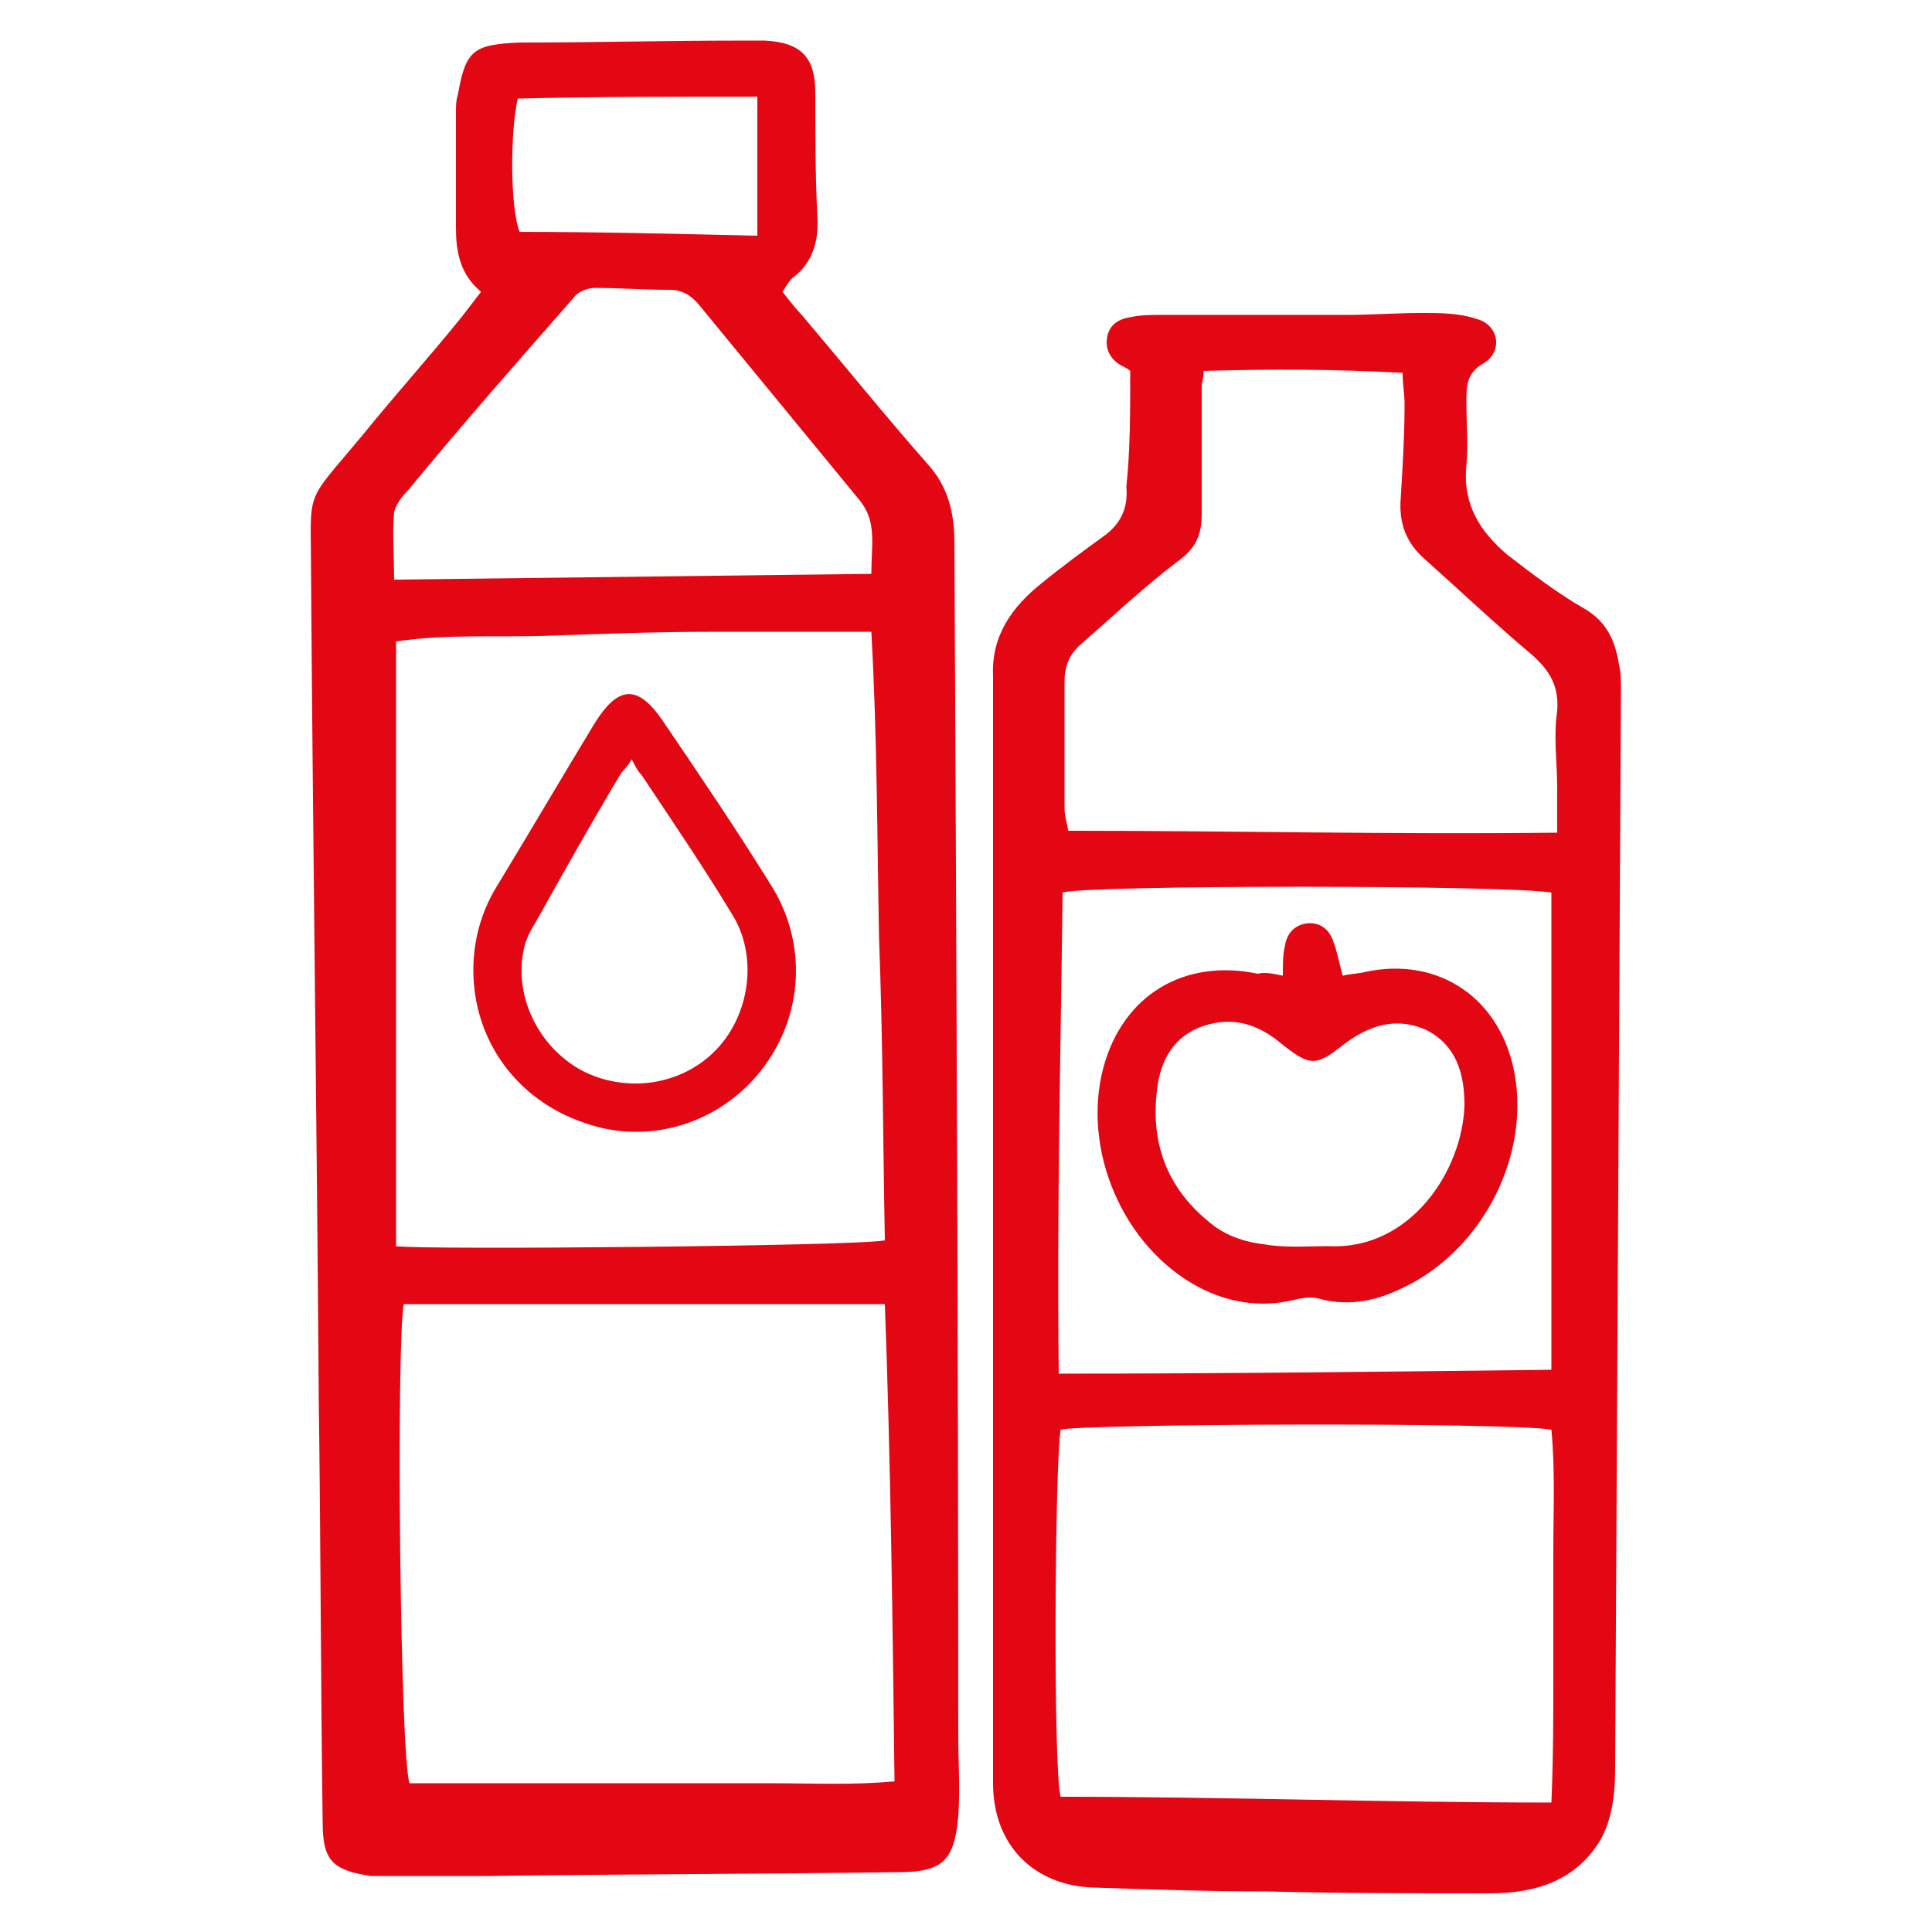 <svg width="100" height="100" viewBox="0 0 100 100" fill="none" xmlns="http://www.w3.org/2000/svg">
<path d="M40.5 15.102C40.9 15.602 41.2 16.002 41.5 16.302C43.7 18.902 45.8 21.502 48 24.002C49.1 25.202 49.4 26.602 49.4 28.102C49.5 48.702 49.6 69.202 49.6 89.802C49.6 91.202 49.7 92.602 49.6 94.002C49.4 96.302 48.8 96.902 46.5 96.902C39.4 97.002 32.3 97.002 25.2 97.102C23.6 97.102 22.1 97.102 20.5 97.102C20.1 97.102 19.6 97.102 19.2 97.102C17.2 96.802 16.7 96.302 16.7 94.302C16.6 87.002 16.6 79.802 16.5 72.502C16.4 58.202 16.2 44.002 16.1 29.702C16.1 25.202 15.7 26.202 18.7 22.602C20.4 20.502 22.2 18.502 23.9 16.402C24.2 16.002 24.6 15.502 24.9 15.102C23.8 14.202 23.6 13.002 23.6 11.802C23.6 9.802 23.6 7.802 23.6 5.802C23.6 5.502 23.6 5.202 23.7 4.902C24.1 2.602 24.5 2.302 26.9 2.202C30.7 2.202 34.4 2.102 38.2 2.102C38.7 2.102 39.1 2.102 39.6 2.102C41.5 2.202 42.2 3.002 42.2 4.802C42.2 6.902 42.2 9.002 42.3 11.102C42.4 12.402 42.1 13.602 41 14.402C40.8 14.602 40.7 14.802 40.5 15.102ZM20.9 67.502C20.5 69.502 20.7 91.002 21.2 92.302C23.2 92.302 25.3 92.302 27.4 92.302C29.5 92.302 31.6 92.302 33.7 92.302C35.8 92.302 37.9 92.302 40 92.302C42.1 92.302 44.2 92.402 46.3 92.202C46.2 83.802 46.1 75.602 45.8 67.502C37.4 67.502 29.1 67.502 20.9 67.502ZM45.8 64.202C45.7 59.002 45.7 53.802 45.5 48.602C45.4 43.302 45.4 38.002 45.1 32.702C42.2 32.702 39.5 32.702 36.8 32.702C34 32.702 31.3 32.802 28.5 32.902C25.8 33.002 23.1 32.802 20.5 33.202C20.5 43.802 20.5 54.102 20.5 64.502C21.8 64.702 44.3 64.502 45.8 64.202ZM45.1 29.702C45.1 28.202 45.4 27.002 44.5 25.902C41.7 22.502 39 19.202 36.2 15.802C35.8 15.302 35.3 15.002 34.7 15.002C33.4 15.002 32.1 14.902 30.8 14.902C30.4 14.902 29.9 15.102 29.7 15.402C26.8 18.702 23.9 22.002 21.1 25.402C20.8 25.702 20.5 26.102 20.4 26.502C20.3 27.602 20.4 28.802 20.4 30.002C28.7 29.902 36.8 29.802 45.1 29.702ZM39.2 12.202C39.2 9.702 39.2 7.502 39.2 5.002C35 5.002 30.8 5.002 26.8 5.102C26.4 6.802 26.4 10.802 26.9 12.002C30.9 12.002 35 12.102 39.2 12.202Z" fill="#E30613"/>
<path d="M58.5 19.199C58.4 19.099 58.2 18.999 58 18.899C57.5 18.599 57.2 18.099 57.3 17.499C57.4 16.799 57.9 16.499 58.6 16.399C59.1 16.299 59.6 16.299 60.1 16.299C63.3 16.299 66.5 16.299 69.7 16.299C71 16.299 72.3 16.199 73.6 16.199C74.5 16.199 75.5 16.199 76.4 16.499C77.6 16.799 77.8 18.199 76.8 18.799C75.9 19.299 75.9 19.999 75.9 20.799C75.9 21.899 76 22.999 75.9 24.099C75.7 26.099 76.6 27.499 78 28.699C79.3 29.699 80.6 30.699 82 31.499C83.2 32.199 83.6 33.199 83.8 34.399C83.9 34.799 83.9 35.299 83.9 35.699C83.8 54.299 83.7 72.799 83.6 91.399C83.6 92.699 83.5 94.099 82.8 95.299C81.5 97.399 79.4 97.999 77.1 97.999C73.2 97.999 69.4 97.999 65.5 97.899C62.5 97.899 59.6 97.799 56.6 97.699C53.5 97.599 51.4 95.499 51.4 92.299C51.4 73.799 51.4 55.299 51.4 36.799C51.4 36.199 51.4 35.599 51.4 34.999C51.3 32.899 52.4 31.399 53.9 30.199C55 29.299 56.1 28.499 57.2 27.699C58 27.099 58.4 26.299 58.3 25.199C58.5 23.299 58.5 21.399 58.5 19.199ZM54.9 73.999C54.6 75.599 54.5 91.699 54.9 92.999C63.3 92.999 71.7 93.299 80.3 93.299C80.4 90.999 80.4 88.799 80.4 86.699C80.4 84.599 80.4 82.399 80.4 80.299C80.4 78.199 80.5 76.099 80.3 73.999C77.9 73.599 56 73.699 54.9 73.999ZM62.3 19.199C62.3 19.599 62.2 19.799 62.2 19.999C62.2 22.199 62.2 24.399 62.2 26.599C62.2 27.699 61.9 28.399 60.9 29.099C59.2 30.399 57.6 31.899 56 33.299C55.4 33.799 55.1 34.399 55.1 35.299C55.1 37.399 55.1 39.599 55.1 41.799C55.1 42.199 55.2 42.499 55.3 42.999C63.7 42.999 72.1 43.199 80.6 43.099C80.6 42.199 80.6 41.499 80.6 40.799C80.6 39.499 80.4 38.099 80.6 36.799C80.7 35.499 80.2 34.699 79.3 33.899C77.4 32.299 75.6 30.599 73.7 28.899C72.8 28.099 72.4 27.099 72.5 25.799C72.6 24.199 72.7 22.499 72.7 20.899C72.7 20.399 72.6 19.899 72.6 19.299C69 19.099 65.7 19.099 62.3 19.199ZM80.3 46.199C78 45.799 56.2 45.799 55 46.199C54.9 54.399 54.7 62.599 54.8 71.099C63.4 71.099 71.8 70.999 80.3 70.899C80.3 62.499 80.3 54.399 80.3 46.199Z" fill="#E30613"/>
<path d="M24.5 50.202C24.5 48.702 24.9 47.202 25.7 45.902C27.4 43.102 29.1 40.202 30.8 37.402C32 35.502 33 35.402 34.3 37.302C36.2 40.102 38.1 42.902 39.9 45.802C41.8 48.802 41.6 52.602 39.4 55.402C37.2 58.202 33.5 59.302 30.2 58.102C26.7 56.902 24.5 53.802 24.5 50.202ZM32.7 39.302C32.4 39.802 32.2 39.902 32.1 40.102C30.6 42.602 29.2 45.102 27.8 47.602C27.5 48.102 27.2 48.602 27.1 49.202C26.6 51.602 27.9 54.202 30.1 55.402C32.4 56.602 35.3 56.202 37.1 54.302C38.8 52.502 39.2 49.602 38 47.502C36.5 45.002 34.8 42.502 33.2 40.102C33 39.902 32.9 39.702 32.7 39.302Z" fill="#E30613"/>
<path d="M66.4 50.501C66.4 49.901 66.4 49.401 66.5 49.001C66.6 48.3 67 47.901 67.6 47.8C68.3 47.7 68.8 48.1 69 48.7C69.2 49.2 69.3 49.8 69.5 50.501C69.9 50.401 70.3 50.401 70.7 50.3C74.5 49.501 77.7 51.7 78.4 55.6C79.2 60.1 76.5 65.001 72.3 66.8C71 67.4 69.6 67.6 68.2 67.201C67.8 67.1 67.3 67.201 66.9 67.3C65.2 67.701 63.5 67.4 62 66.6C58.1 64.501 56 59.501 57.1 55.3C58.1 51.501 61.3 49.6 65.1 50.401C65.5 50.3 65.9 50.401 66.4 50.501ZM68.8 64.501C73 64.701 75.7 60.6 75.8 57.2C75.8 55.6 75.4 54.1 73.8 53.3C72.2 52.6 70.8 53.1 69.5 54.1C68.1 55.2 67.8 55.2 66.3 54.001C65.1 53.001 63.8 52.6 62.3 53.1C60.8 53.6 60.1 54.8 59.9 56.3C59.5 59.3 60.5 61.7 62.9 63.501C63.6 64.001 64.5 64.3 65.4 64.4C66.5 64.6 67.6 64.501 68.8 64.501Z" fill="#E30613"/>
</svg>
